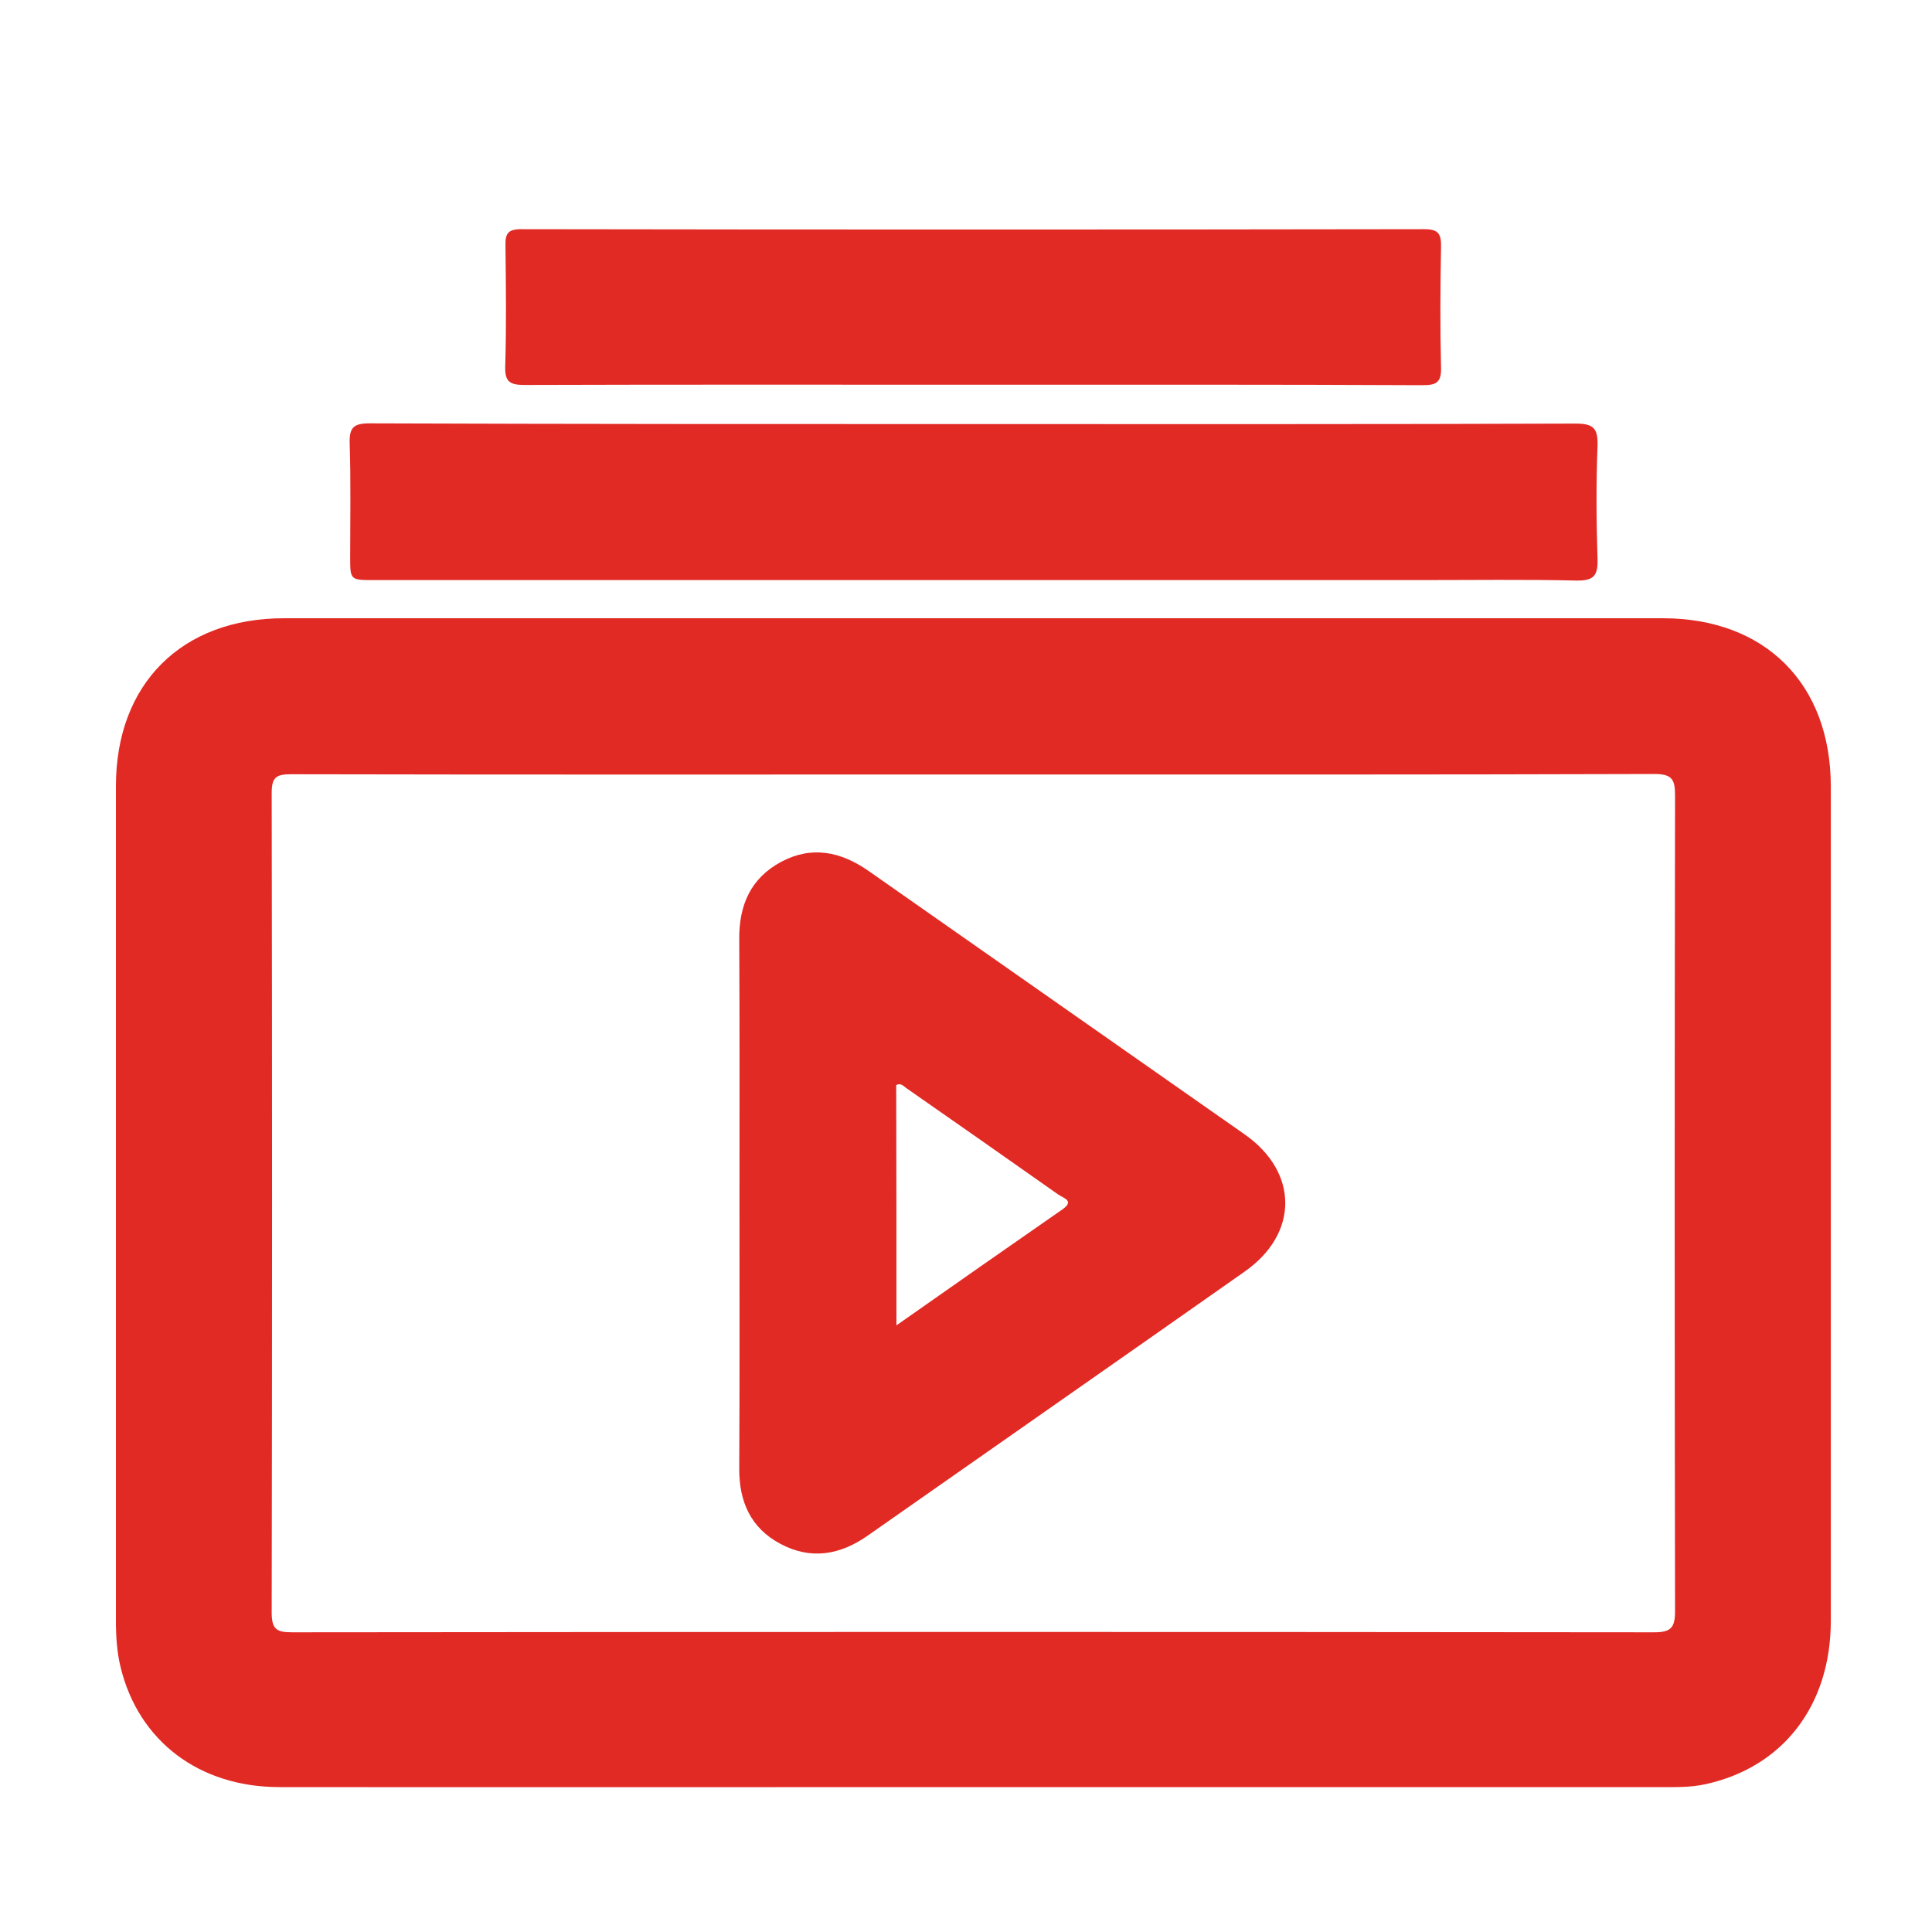 <?xml version="1.0" encoding="utf-8"?>
<!-- Generator: Adobe Illustrator 25.2.1, SVG Export Plug-In . SVG Version: 6.00 Build 0)  -->
<svg version="1.1" id="Layer_1" xmlns="http://www.w3.org/2000/svg" xmlns:xlink="http://www.w3.org/1999/xlink" x="0px" y="0px"
	 viewBox="0 0 80 80" style="enable-background:new 0 0 80 80;" xml:space="preserve">
<style type="text/css">
	.st0{display:none;}
	.st1{display:inline;}
	.st2{fill:#E22A25;}
</style>
<g class="st0">
	<g class="st1">
		<path class="st2" d="M52.2,36.09c-0.2,0.33-0.32,0.65-0.54,0.86c-3.14,3.16-6.3,6.31-9.44,9.46c-0.49,0.49-1,0.94-1.72,1.06
			c-1.26,0.22-2.4-0.31-2.97-1.38c-0.6-1.12-0.4-2.35,0.6-3.36c3.2-3.22,6.42-6.43,9.63-9.64c0.73-0.73,0.73-0.73-0.17-1.27
			c-9.23-5.52-21.33,0.4-22.59,11.06c-0.55,4.69,0.91,8.78,3.97,12.32c1.34,1.55,1.36,3.1-0.07,4.53
			c-3.66,3.66-7.31,7.31-10.97,10.96c-1.46,1.46-2.97,1.52-4.4,0.02C6.91,63.82,3.04,55.74,2.91,46.03
			C2.79,37,5.35,28.86,11.02,21.79c5.78-7.22,13.26-11.7,22.36-13.35c18.36-3.34,36.44,7.42,41.86,25.21
			c4.3,14.11,1.07,26.65-9.06,37.38c-1.42,1.51-2.88,1.51-4.41,0.1c-3.85-3.53-7.71-7.06-11.56-10.6c-1.7-1.56-1.71-3.1-0.04-4.68
			c5.37-5.07,6.4-13.11,2.47-19.16C52.57,36.58,52.48,36.47,52.2,36.09z M13.9,43.35c1.54,0,3.09-0.05,4.63,0.02
			c0.8,0.04,1.06-0.23,1.04-0.99c-0.01-0.45,0.11-0.9,0.2-1.35c2.8-14.63,19.81-21.52,32-12.94c0.53,0.38,0.78,0.28,1.19-0.13
			c1.37-1.42,2.76-2.81,4.18-4.18c1.21-1.18,2.97-1.14,4.04,0.05c1,1.11,0.94,2.69-0.2,3.85c-1.4,1.43-2.81,2.84-4.24,4.24
			c-0.36,0.35-0.38,0.58-0.09,1c5.39,7.8,5.16,17.22-0.6,24.69c-0.34,0.44-0.33,0.66,0.08,1.02c2.33,2.1,4.66,4.22,6.94,6.37
			c0.54,0.51,0.79,0.45,1.23-0.1c6.46-8.05,8.46-17.19,6.5-27.21C67.73,22,52.64,10.96,36.8,12.71
			c-8.73,0.97-15.92,4.85-21.45,11.67c-4.29,5.28-6.52,11.39-6.92,18.17c-0.04,0.65,0.12,0.83,0.77,0.81
			C10.76,43.32,12.33,43.35,13.9,43.35z"/>
	</g>
</g>
<g class="st0">
	<g class="st1">
		<path class="st2" d="M39.77,45.21c-1.66-0.04-3.31,0.08-4.96,0.18c-0.43,0.03-0.61,0-0.5-0.51c0.65-3.03,1.42-6.01,3.09-8.68
			c0.15-0.24,0.2-0.47,0.2-0.74c0-3.19-0.02-6.38,0.01-9.56c0-0.5-0.26-0.64-0.62-0.81c-2.65-1.26-4.09-4-3.66-6.93
			c0.41-2.76,2.69-4.96,5.53-5.37c3.13-0.44,6.16,1.47,7.09,4.49c0.94,3.06-0.45,6.36-3.34,7.74c-0.55,0.26-0.7,0.56-0.7,1.13
			c0.03,2.97,0.02,5.94,0,8.92c0,0.57,0.13,1.04,0.43,1.54c1.52,2.59,2.24,5.47,2.87,8.38c0.11,0.52-0.2,0.41-0.49,0.39
			C43.07,45.31,41.42,45.18,39.77,45.21z M39.76,17.05c-1.17-0.01-2.15,0.96-2.16,2.14c-0.01,1.2,0.92,2.16,2.1,2.18
			c1.21,0.02,2.22-0.97,2.22-2.16C41.92,18.05,40.92,17.06,39.76,17.05z"/>
		<path class="st2" d="M46.26,56.07c-0.01,1.89-0.12,3.78-0.27,5.67c-0.03,0.41-0.2,0.53-0.57,0.56c-3.78,0.33-7.56,0.32-11.34,0
			c-0.45-0.04-0.55-0.26-0.58-0.64c-0.27-3.21-0.31-6.41-0.12-9.62c0.03-0.57,0.1-1.15,0.13-1.72c0.02-0.35,0.18-0.48,0.54-0.51
			c3.8-0.34,7.61-0.34,11.41,0c0.35,0.03,0.49,0.15,0.52,0.52C46.14,52.23,46.26,54.15,46.26,56.07z"/>
		<path class="st2" d="M13.75,19.16c0.06-5.05,1.4-9.73,4.12-13.99c0.53-0.83,1.27-1.22,2.25-1.08c0.91,0.13,1.59,0.83,1.78,1.75
			c0.14,0.71-0.15,1.3-0.51,1.89c-2.25,3.61-3.36,7.55-3.3,11.8c0.05,4.04,1.16,7.79,3.31,11.22c0.35,0.56,0.62,1.14,0.5,1.82
			c-0.16,0.92-0.82,1.59-1.74,1.78c-0.84,0.17-1.7-0.19-2.22-0.98c-1.75-2.67-2.94-5.58-3.61-8.7
			C13.94,22.85,13.74,21.02,13.75,19.16z"/>
		<path class="st2" d="M65.7,18.74c0.07,5.53-1.34,10.18-4.04,14.46c-0.57,0.9-1.41,1.31-2.29,1.14c-1.59-0.31-2.29-1.97-1.39-3.41
			c1.2-1.92,2.15-3.96,2.7-6.16c1.52-6.01,0.68-11.68-2.52-17c-0.21-0.35-0.45-0.68-0.53-1.09c-0.21-1.06,0.32-2.09,1.28-2.47
			c1-0.4,2.06-0.07,2.69,0.9c1.45,2.22,2.52,4.62,3.22,7.18C65.42,14.55,65.79,16.84,65.7,18.74z"/>
		<path class="st2" d="M55.99,19.41c-0.02,2.89-0.83,5.78-2.48,8.43c-0.68,1.09-1.93,1.43-2.98,0.83c-1.06-0.61-1.4-1.92-0.72-3.06
			c1.95-3.25,2.36-6.67,1.19-10.28c-0.28-0.87-0.71-1.67-1.16-2.46c-0.68-1.17-0.4-2.44,0.64-3.08c1.08-0.66,2.35-0.31,3.08,0.87
			C55.17,13.28,55.97,16.13,55.99,19.41z"/>
		<path class="st2" d="M23.51,19.18c0-3.04,0.81-5.86,2.38-8.45c0.75-1.24,2.03-1.61,3.12-0.93c1.07,0.66,1.31,1.91,0.6,3.15
			c-2.4,4.18-2.4,8.36,0,12.54c0.72,1.26,0.45,2.55-0.66,3.18c-1.1,0.63-2.32,0.24-3.05-0.96C24.3,25.07,23.51,22.23,23.51,19.18z"
			/>
		<path class="st2" d="M38.92,66.9c2.24-0.02,4.01-0.07,5.78-0.2c0.34-0.03,0.63-0.1,0.51,0.44c-0.58,2.72-1.28,5.4-2.59,7.89
			c-0.41,0.79-0.9,1.53-1.58,2.12c-0.9,0.76-1.67,0.77-2.57,0.01c-0.82-0.7-1.35-1.61-1.82-2.56c-1.14-2.34-1.81-4.83-2.34-7.37
			c-0.1-0.46,0-0.56,0.48-0.53C36.32,66.79,37.85,66.85,38.92,66.9z"/>
		<path class="st2" d="M50.57,56.1c0.05-1.68-0.09-3.35-0.16-5.02c-0.01-0.26-0.15-0.62,0.38-0.51c2.88,0.62,5.73,1.34,8.32,2.82
			c0.67,0.38,1.29,0.82,1.78,1.43c0.68,0.84,0.67,1.63-0.02,2.47c-0.61,0.73-1.39,1.24-2.22,1.67c-2.46,1.27-5.11,1.99-7.81,2.54
			c-0.48,0.1-0.45-0.12-0.44-0.44C50.48,59.4,50.62,57.76,50.57,56.1z"/>
		<path class="st2" d="M29.08,51.16c-0.21,3.23-0.24,6.54,0.01,9.84c0.02,0.2,0.26,0.64-0.34,0.52c-3.01-0.63-5.97-1.38-8.64-2.98
			c-0.47-0.28-0.92-0.61-1.3-1.01c-0.98-1.02-0.99-1.94-0.01-2.95c0.92-0.95,2.08-1.52,3.27-2.04c2.1-0.9,4.29-1.47,6.52-1.94
			C29.14,50.49,29.19,50.68,29.08,51.16z"/>
		<path class="st2" d="M46.63,35.47c6.71,2.51,11.18,6.97,13.6,13.45c-0.1,0.17-0.18,0.12-0.27,0.08c-3.03-1.5-6.27-2.34-9.58-2.92
			c-0.34-0.06-0.58-0.12-0.65-0.52C49.17,42.12,48.27,38.79,46.63,35.47z"/>
		<path class="st2" d="M19.33,63.02c1.23,0.55,2.42,1.08,3.66,1.49c1.91,0.63,3.85,1.16,5.84,1.43c0.76,0.1,0.93,0.49,1.04,1.14
			c0.46,2.79,1.21,5.51,2.33,8.11c0.18,0.41,0.38,0.82,0.57,1.25C28.1,75.95,20.31,68.2,19.33,63.02z"/>
		<path class="st2" d="M46.63,76.62c1.64-3.32,2.54-6.66,3.1-10.1c0.06-0.36,0.26-0.44,0.58-0.49c2.93-0.51,5.8-1.22,8.54-2.42
			c0.43-0.19,0.85-0.39,1.45-0.66C57.81,69.65,53.35,74.11,46.63,76.62z"/>
		<path class="st2" d="M19.32,49.01c2.36-6.56,6.82-11.01,13.52-13.52c-0.67,1.45-1.22,2.73-1.65,4.06
			c-0.62,1.94-1.08,3.92-1.42,5.92c-0.06,0.35-0.16,0.53-0.55,0.6C25.81,46.64,22.49,47.52,19.32,49.01z"/>
	</g>
</g>
<g>
	<g>
		<path class="st2" d="M40.3,74c-9.58,0-19.16,0.01-28.73,0C8.25,74,5.75,72.1,5,69.06c-0.16-0.64-0.2-1.29-0.2-1.95
			c0-11.52,0-23.04,0-34.56c0-4.23,2.72-6.95,6.96-6.95c19.03,0,38.06,0,57.09,0c4.24,0,6.95,2.71,6.96,6.95
			c0,11.52,0,23.04,0,34.56c0,3.51-1.98,6.07-5.19,6.77C69.99,74.02,69.36,74,68.73,74C59.25,74,49.78,74,40.3,74z M40.31,32.07
			c-9.42,0-18.85,0.01-28.27-0.01c-0.62,0-0.79,0.14-0.79,0.78c0.02,11.31,0.02,22.63,0,33.94c0,0.7,0.22,0.81,0.85,0.81
			c18.8-0.02,37.59-0.02,56.39,0c0.69,0,0.87-0.18,0.87-0.87c-0.02-11.26-0.02-22.53,0-33.79c0-0.66-0.13-0.88-0.85-0.88
			C59.11,32.08,49.71,32.07,40.31,32.07z"/>
		<path class="st2" d="M40.38,17.56c8.29,0,16.58,0.01,24.87-0.02c0.75,0,0.92,0.21,0.9,0.92c-0.06,1.56-0.05,3.12,0,4.68
			c0.02,0.67-0.13,0.91-0.86,0.9c-2.14-0.05-4.28-0.02-6.42-0.02c-14.46,0-28.92,0-43.38,0c-0.99,0-0.99,0-0.99-0.96
			c0-1.56,0.03-3.13-0.02-4.69c-0.02-0.66,0.15-0.84,0.82-0.84C23.65,17.56,32.01,17.56,40.38,17.56z"/>
		<path class="st2" d="M40.32,15.93c-6.2,0-12.39-0.01-18.59,0.01c-0.61,0-0.83-0.12-0.81-0.77c0.05-1.66,0.03-3.32,0.01-4.99
			c-0.01-0.5,0.09-0.69,0.65-0.69c12.47,0.02,24.93,0.02,37.4,0c0.6,0,0.7,0.21,0.69,0.74c-0.03,1.66-0.04,3.33,0,4.99
			c0.02,0.63-0.21,0.73-0.77,0.73C52.71,15.92,46.51,15.93,40.32,15.93z"/>
		<path class="st2" d="M30.62,49.85c0-3.65,0.01-7.31-0.01-10.96c-0.01-1.41,0.47-2.52,1.73-3.2c1.27-0.68,2.47-0.43,3.62,0.37
			c5.19,3.64,10.4,7.28,15.59,10.92c2.23,1.57,2.23,4.11-0.02,5.68c-5.19,3.65-10.4,7.28-15.59,10.92
			c-1.15,0.81-2.36,1.02-3.62,0.35c-1.23-0.65-1.72-1.75-1.71-3.13C30.63,57.15,30.62,53.5,30.62,49.85z M37.12,54.88
			c2.38-1.67,4.62-3.24,6.87-4.8c0.52-0.36,0.04-0.47-0.16-0.61c-2.1-1.48-4.2-2.95-6.31-4.42c-0.11-0.08-0.22-0.22-0.41-0.12
			C37.12,48.18,37.12,51.45,37.12,54.88z"/>
	</g>
</g>
</svg>
